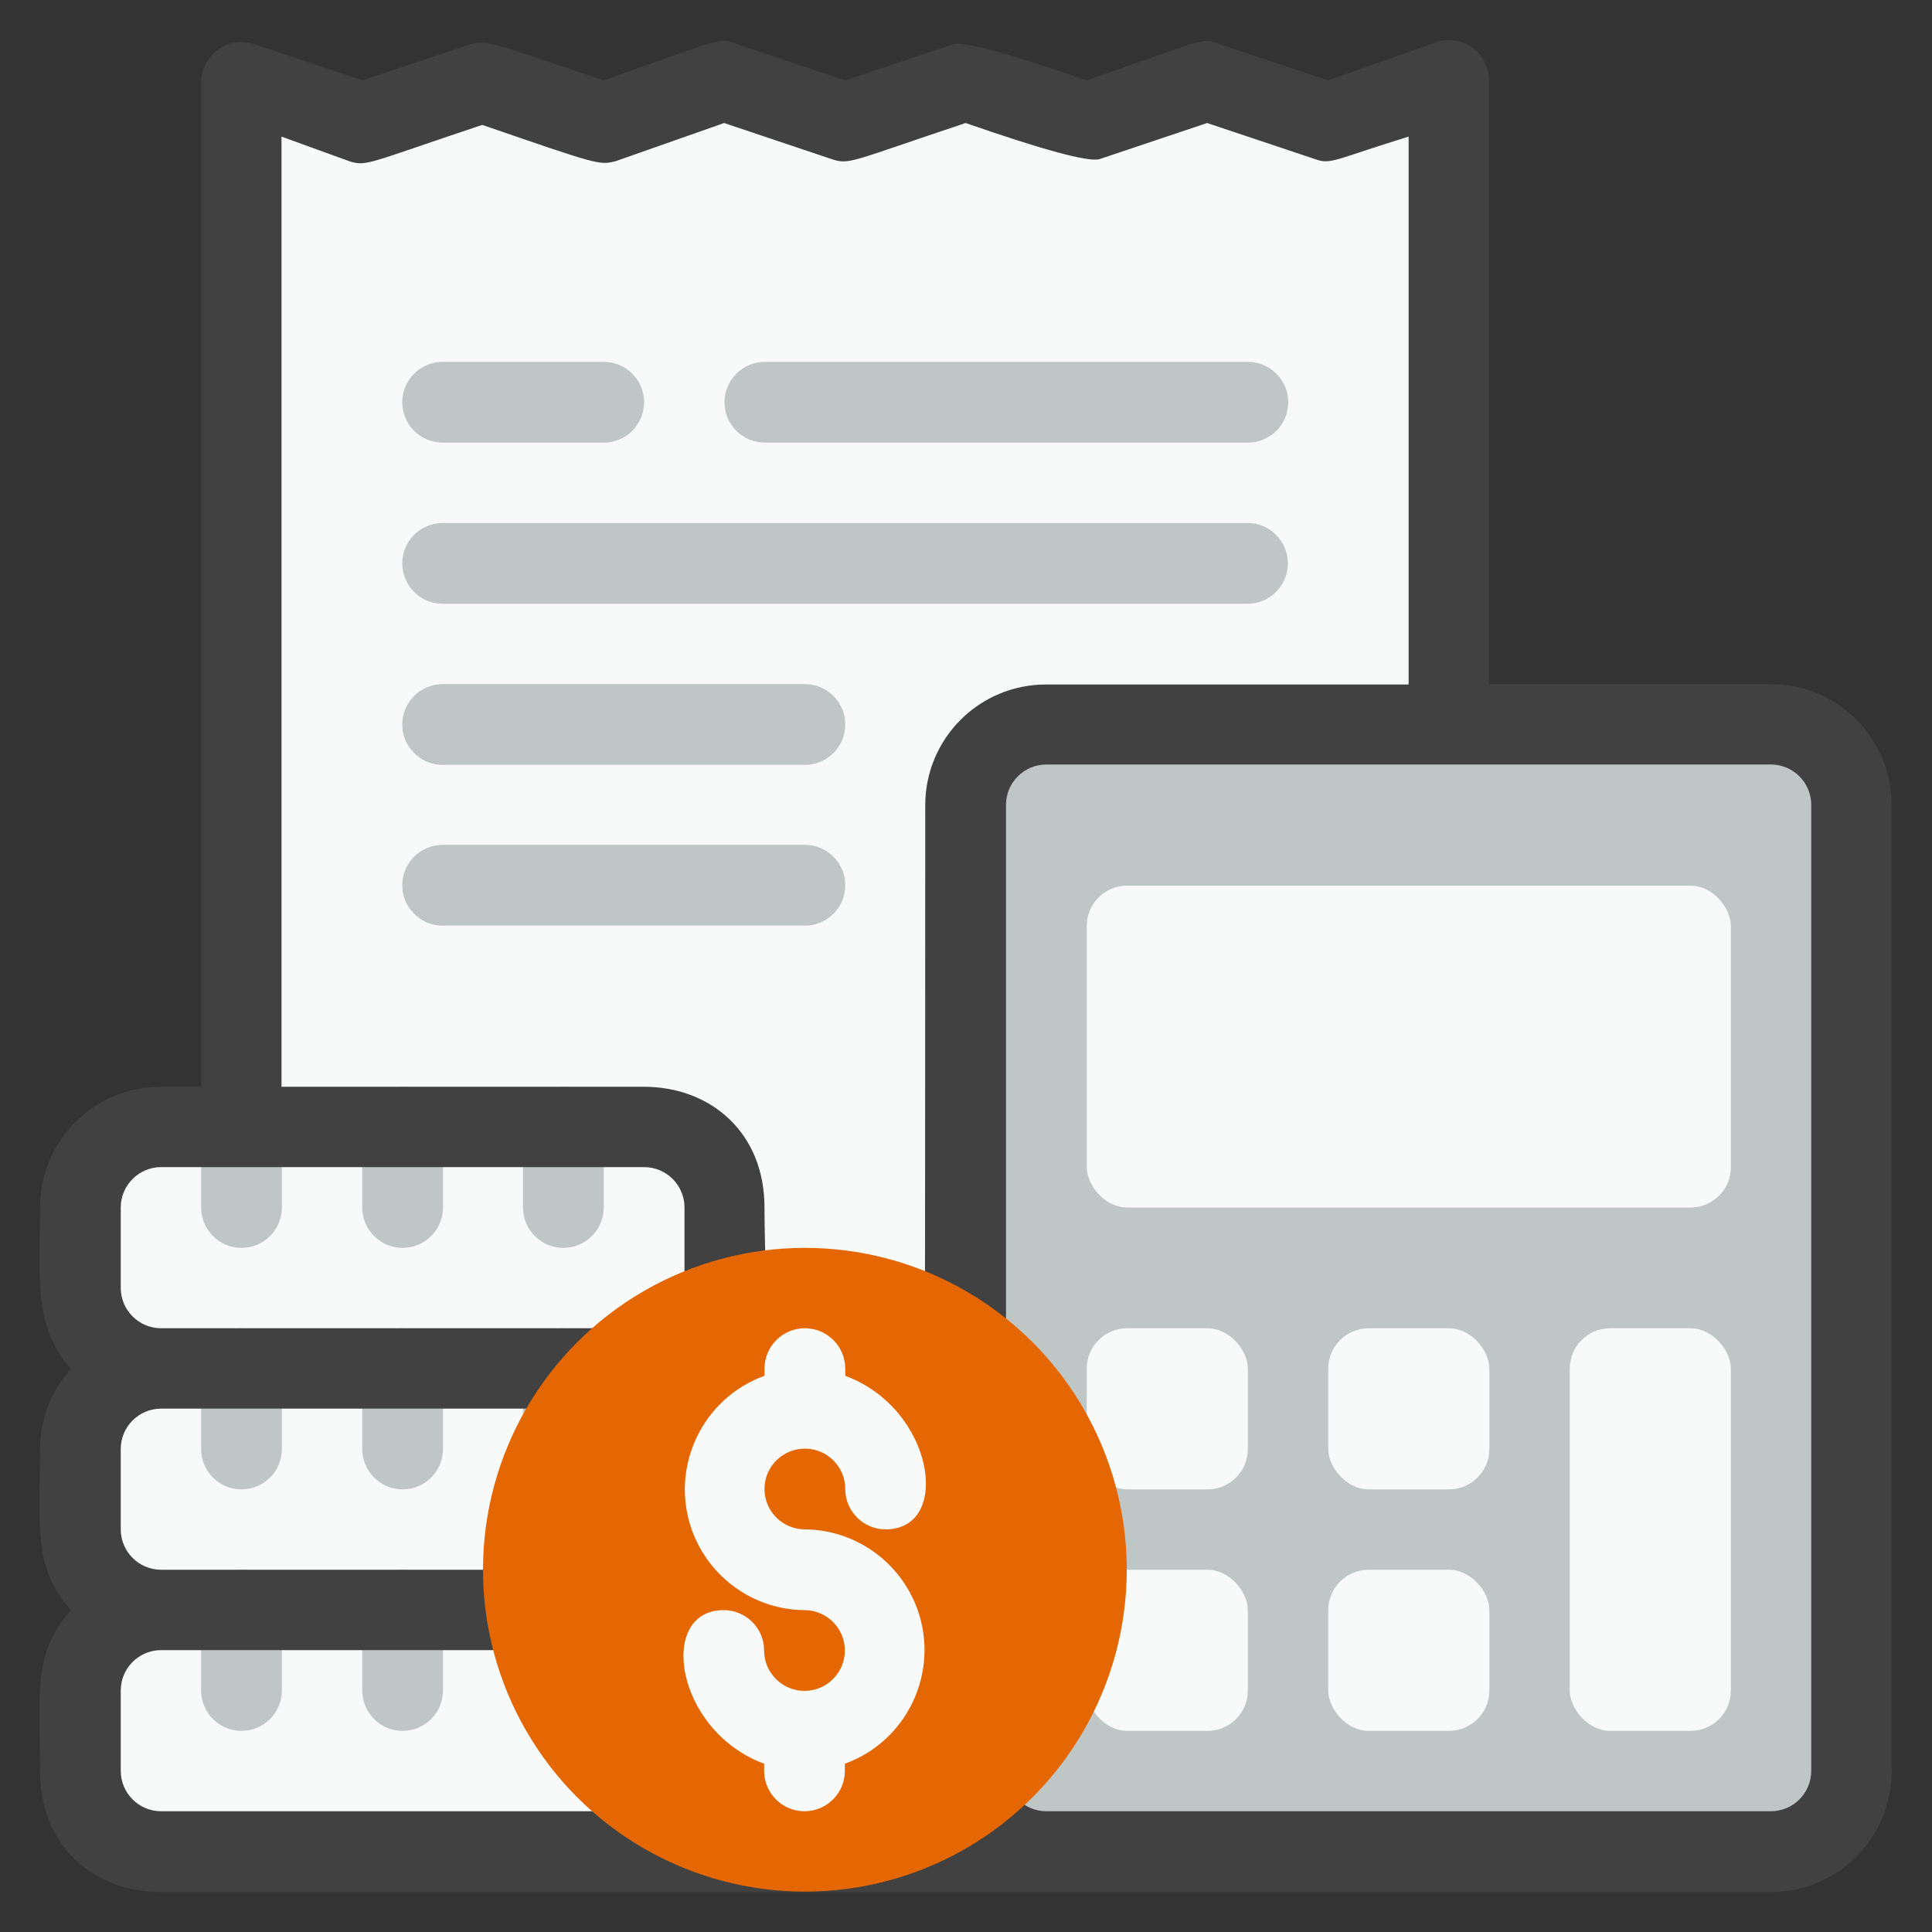 <?xml version="1.0" encoding="UTF-8"?>
<svg id="_レイヤー_1" data-name="レイヤー_1" xmlns="http://www.w3.org/2000/svg" width="512" height="512" version="1.1" viewBox="0 0 512 512">
  <rect x="0" y="0" width="512" height="512" fill="#333333" stroke="none"/>
  <!-- Generator: Adobe Illustrator 30.0.0, SVG Export Plug-In . SVG Version: 2.1.1 Build 123)  -->
  <defs>
    <style>
      .st0 {
        fill: #414141;
      }

      .st1 {
        fill: #f8f9f9;
      }

      .st2 {
        fill: #e56703;
      }

      .st3 {
        fill: #bec6c6;
      }
    </style>
  </defs>
  <g id="Budget">
    <path class="st1" d="M384,21.3l-32.1,10.7-32-10.7-32,10.7-32-10.7-32,10.7-32-10.7-32,10.7-32-10.7-31.9,10.7-32-10.7v469.3h320V21.3Z"/>
    <path class="st3" d="M213.3,202.7h-96c-5.9,0-10.7-4.8-10.7-10.7s4.8-10.7,10.7-10.7h96c5.9,0,10.7,4.8,10.7,10.7s-4.8,10.7-10.7,10.7Z"/>
    <path class="st3" d="M213.3,245.3h-96c-5.9,0-10.7-4.8-10.7-10.7s4.8-10.7,10.7-10.7h96c5.9,0,10.7,4.8,10.7,10.7s-4.8,10.7-10.7,10.7Z"/>
    <path class="st3" d="M330.7,117.3h-128c-5.9,0-10.7-4.8-10.7-10.7s4.8-10.7,10.7-10.7h128c5.9,0,10.7,4.8,10.7,10.7s-4.8,10.7-10.7,10.7Z"/>
    <path class="st3" d="M330.7,160H117.3c-5.9,0-10.7-4.8-10.7-10.7s4.8-10.7,10.7-10.7h213.3c5.9,0,10.7,4.8,10.7,10.7s-4.8,10.7-10.7,10.7Z"/>
    <path class="st3" d="M160,117.3h-42.7c-5.9,0-10.7-4.8-10.7-10.7s4.8-10.7,10.7-10.7h42.7c5.9,0,10.7,4.8,10.7,10.7s-4.8,10.7-10.7,10.7Z"/>
    <rect class="st3" x="256" y="192" width="234.7" height="298.7" rx="21.3" ry="21.3"/>
    <rect class="st1" x="21.3" y="426.7" width="170.7" height="64" rx="21.3" ry="21.3"/>
    <rect class="st1" x="21.3" y="362.7" width="170.7" height="64" rx="21.3" ry="21.3"/>
    <rect class="st1" x="21.3" y="298.7" width="170.7" height="64" rx="21.3" ry="21.3"/>
    <g>
      <path class="st3" d="M64,458.7c-5.9,0-10.7-4.8-10.7-10.7v-21.3c0-5.9,4.8-10.7,10.7-10.7s10.7,4.8,10.7,10.7v21.3c0,5.9-4.8,10.7-10.7,10.7Z"/>
      <path class="st3" d="M106.7,458.7c-5.9,0-10.7-4.8-10.7-10.7v-21.3c0-5.9,4.8-10.7,10.7-10.7s10.7,4.8,10.7,10.7v21.3c0,5.9-4.8,10.7-10.7,10.7Z"/>
      <path class="st3" d="M149.3,458.7c-5.9,0-10.7-4.8-10.7-10.7v-21.3c0-5.9,4.8-10.7,10.7-10.7s10.7,4.8,10.7,10.7v21.3c0,5.9-4.8,10.7-10.7,10.7Z"/>
      <path class="st3" d="M64,394.7c-5.9,0-10.7-4.8-10.7-10.7v-21.3c0-5.9,4.8-10.7,10.7-10.7s10.7,4.8,10.7,10.7v21.3c0,5.9-4.8,10.7-10.7,10.7Z"/>
      <path class="st3" d="M106.7,394.7c-5.9,0-10.7-4.8-10.7-10.7v-21.3c0-5.9,4.8-10.7,10.7-10.7s10.7,4.8,10.7,10.7v21.3c0,5.9-4.8,10.7-10.7,10.7Z"/>
      <path class="st3" d="M149.3,394.7c-5.9,0-10.7-4.8-10.7-10.7v-21.3c0-5.9,4.8-10.7,10.7-10.7s10.7,4.8,10.7,10.7v21.3c0,5.9-4.8,10.7-10.7,10.7Z"/>
      <path class="st3" d="M64,330.7c-5.9,0-10.7-4.8-10.7-10.7v-21.3c0-5.9,4.8-10.7,10.7-10.7s10.7,4.8,10.7,10.7v21.3c0,5.9-4.8,10.7-10.7,10.7Z"/>
      <path class="st3" d="M106.7,330.7c-5.9,0-10.7-4.8-10.7-10.7v-21.3c0-5.9,4.8-10.7,10.7-10.7s10.7,4.8,10.7,10.7v21.3c0,5.9-4.8,10.7-10.7,10.7Z"/>
      <path class="st3" d="M149.3,330.7c-5.9,0-10.7-4.8-10.7-10.7v-21.3c0-5.9,4.8-10.7,10.7-10.7s10.7,4.8,10.7,10.7v21.3c0,5.9-4.8,10.7-10.7,10.7Z"/>
    </g>
    <path class="st0" d="M469.3,181.3h-74.7V21.3c0-5.9-4.7-10.7-10.6-10.7-1.2,0-2.3.2-3.4.6l-28.6,10.1-28.8-9.6c-4.4-2-4.4-1.1-35.2,9.6q-30.8-10.7-35.4-9.6l-28.6,9.6-28.6-9.6c-4.8-2.1-4.9-1.1-35.4,9.6-30.1-10.1-30.8-10.7-35.3-9.6l-28.7,9.6-28.6-9.6c-5.6-1.9-11.6,1.1-13.5,6.7-.3.9-.5,1.9-.6,2.9v266.7h-10.7c-17.7,0-32,14.3-32,32s-2,31.4,8.2,42.7c-5.3,5.9-8.2,13.5-8.2,21.3,0,19.9-2,31.4,8.2,42.7-10.3,11.4-8.2,22.8-8.2,42.7s14.3,32,32,32h426.7c17.7,0,32-14.3,32-32V213.3c0-17.7-14.3-32-32-32ZM32,341.3v-21.3c0-5.9,4.8-10.7,10.7-10.7h128c5.9,0,10.7,4.8,10.7,10.7v21.3c0,5.9-4.8,10.7-10.7,10.7H42.7c-5.9,0-10.7-4.8-10.7-10.7ZM32,405.3v-21.3c0-5.9,4.8-10.7,10.7-10.7h128c5.9,0,10.7,4.8,10.7,10.7v21.3c0,5.9-4.8,10.7-10.7,10.7H42.7c-5.9,0-10.7-4.8-10.7-10.7ZM42.7,480c-5.9,0-10.7-4.8-10.7-10.7v-21.3c0-5.9,4.8-10.7,10.7-10.7h128c5.9,0,10.7,4.8,10.7,10.7v21.3c0,5.9-4.8,10.7-10.7,10.7H42.7ZM200.7,480c2.6-6.6,1.9-10.7,1.9-32,0-7.9-2.9-15.5-8.2-21.3,5.3-5.9,8.2-13.5,8.2-21.3,0-19.9,2-31.4-8.2-42.7,10.7-11.4,8.2-22.8,8.2-42.7s-14.3-32-32-32h-96V36.2l17.9,6.5c4.7,1.5,4.7.6,35.3-9.6,31.1,10.7,31,10.7,35.4,9.6l28.7-10.1,28.6,9.6c4.7,1.5,4.8.6,35.4-9.6q30.8,10.7,35.4,9.6l28.6-9.6,28.7,9.6c4.2,1.5,5.2,0,24.7-6v145.2h-96.1c-17.7,0-32,14.3-32,32,0,278.1-.9,259.5,1.9,266.7h-46.5ZM480,469.3c0,5.9-4.8,10.7-10.7,10.7h-192c-5.9,0-10.7-4.8-10.7-10.7V213.3c0-5.9,4.8-10.7,10.7-10.7h192c5.9,0,10.7,4.8,10.7,10.7v256Z"/>
    <rect class="st1" x="288" y="234.7" width="170.7" height="85.3" rx="10.7" ry="10.7"/>
    <rect class="st1" x="352" y="352" width="42.7" height="42.7" rx="10.7" ry="10.7"/>
    <rect class="st1" x="416" y="352" width="42.7" height="106.7" rx="10.7" ry="10.7"/>
    <rect class="st1" x="288" y="352" width="42.7" height="42.7" rx="10.7" ry="10.7"/>
    <rect class="st1" x="352" y="416" width="42.7" height="42.7" rx="10.7" ry="10.7"/>
    <rect class="st1" x="288" y="416" width="42.7" height="42.7" rx="10.7" ry="10.7"/>
    <circle class="st2" cx="213.3" cy="416" r="85.3"/>
    <path class="st1" d="M213.3,405.3c-5.9,0-10.7-4.8-10.7-10.7s4.8-10.7,10.7-10.7,10.7,4.8,10.7,10.7,4.8,10.7,10.7,10.7c17.7,0,12.9-32-10.7-40.7v-1.9c0-5.9-4.8-10.7-10.7-10.7s-10.7,4.8-10.7,10.7v1.9c-16.6,6-25.2,24.4-19.2,41,4.6,12.6,16.5,21,29.8,21.1,5.9,0,10.7,4.8,10.7,10.7s-4.8,10.7-10.7,10.7-10.7-4.8-10.7-10.7-4.8-10.7-10.7-10.7c-17.7,0-12.9,32,10.7,40.7v1.9c0,5.9,4.8,10.7,10.7,10.7s10.7-4.8,10.7-10.7v-1.9c16.6-6,25.2-24.4,19.2-41-4.6-12.6-16.5-21-29.8-21.1Z"/>
  </g>
</svg>